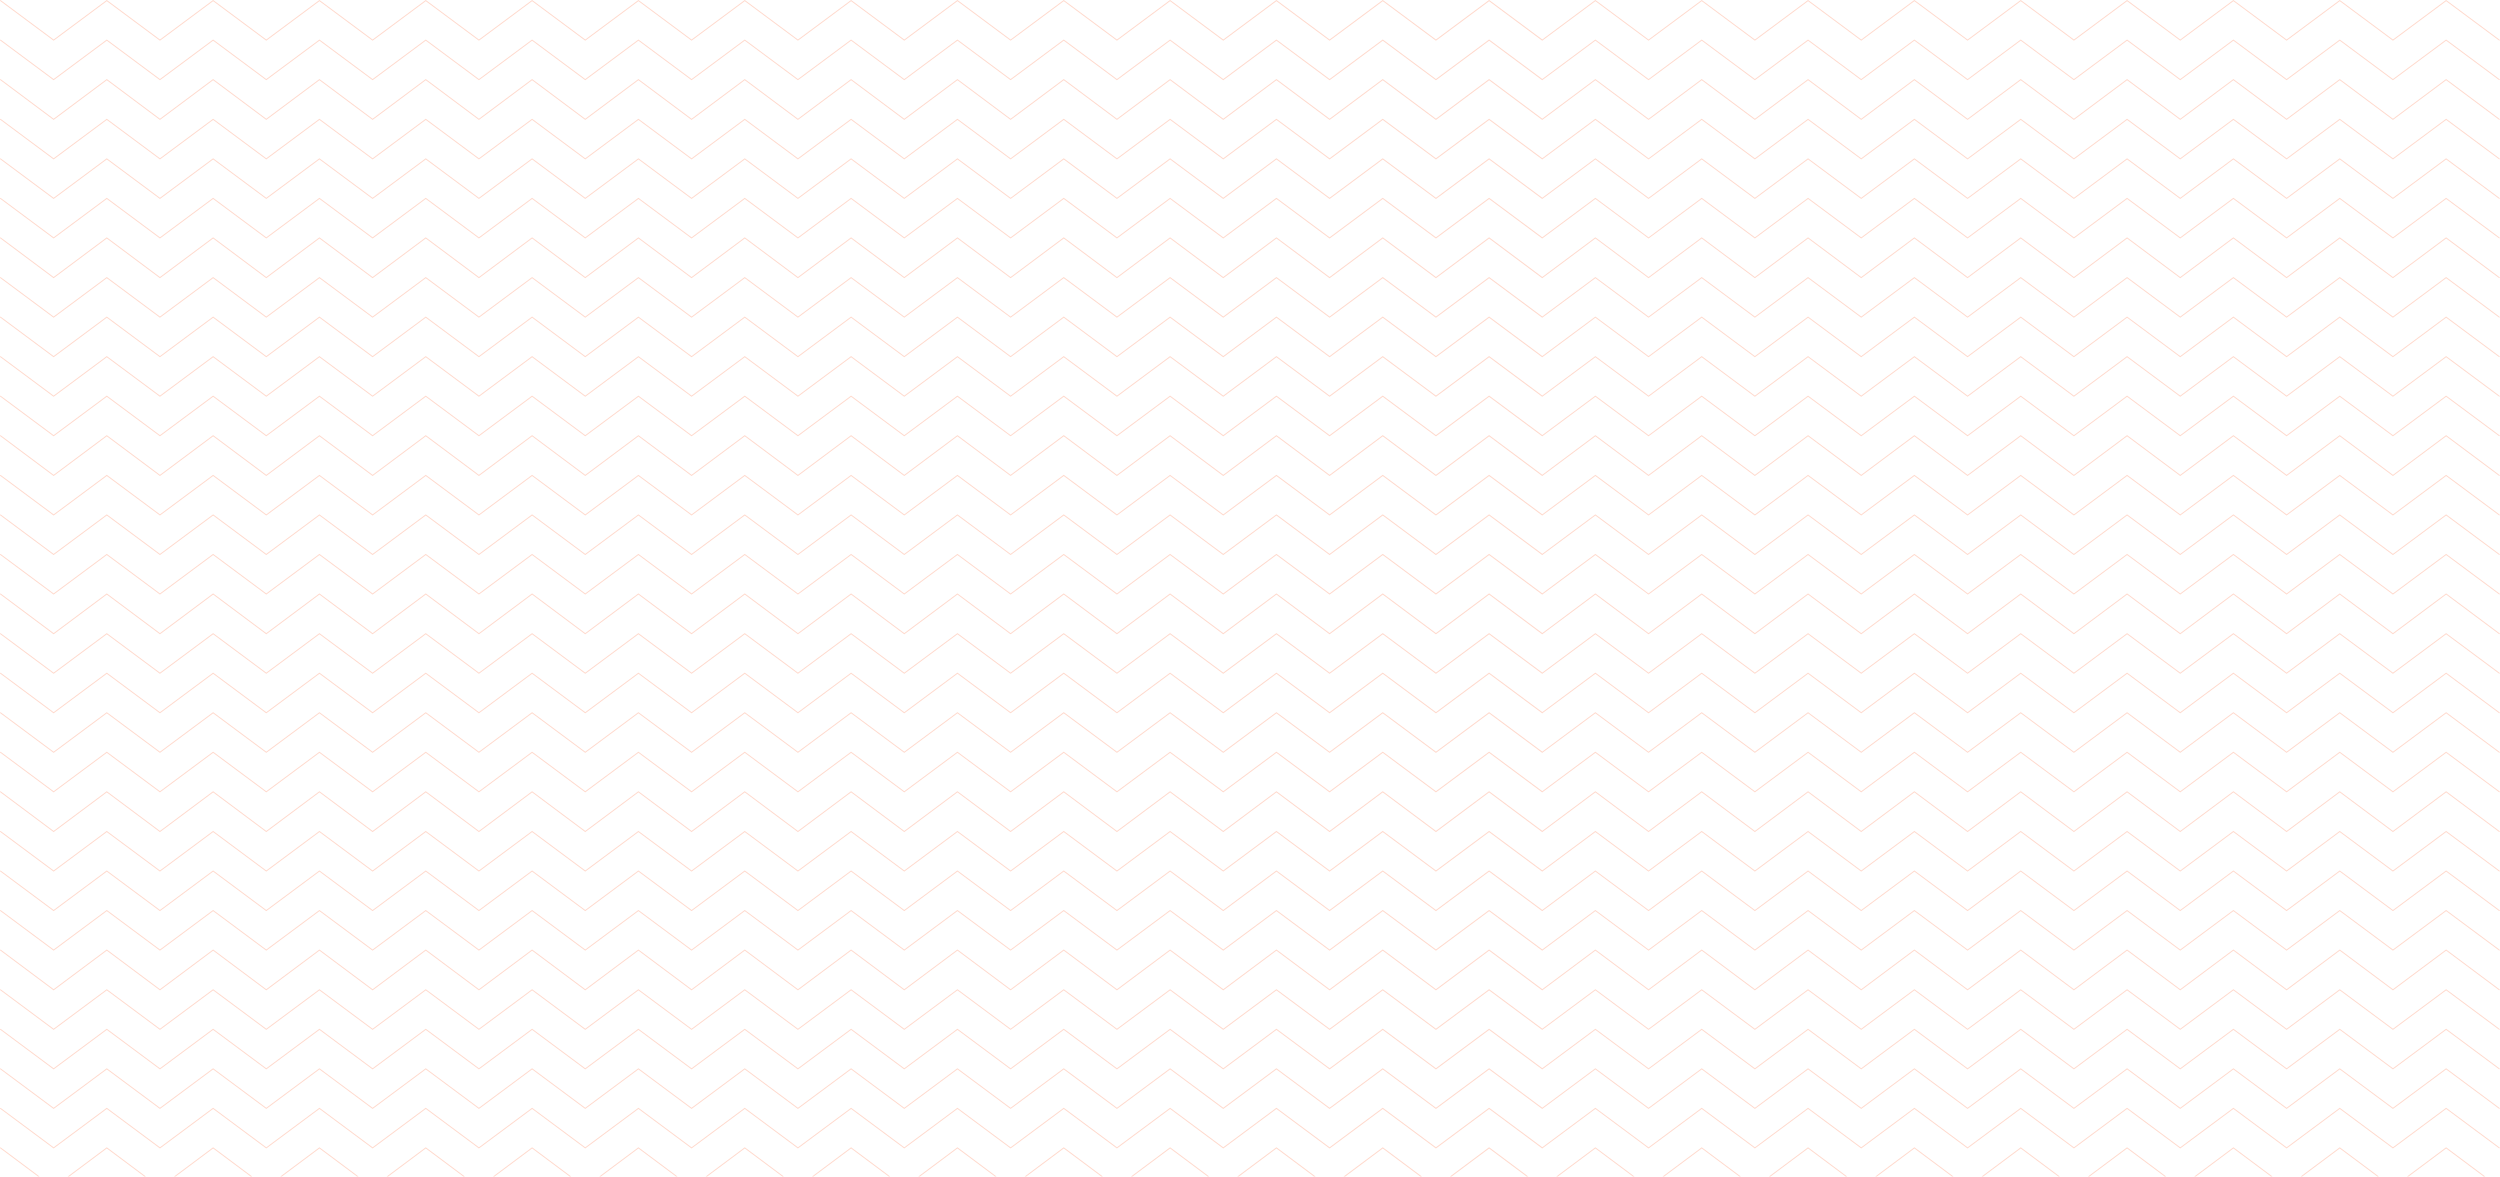 <?xml version="1.0" encoding="UTF-8"?> <svg xmlns="http://www.w3.org/2000/svg" viewBox="0 0 1600 753" fill="none"><path d="M0.299 0.372L34.313 25.669L68.339 0.372L102.366 25.669L136.392 0.372L170.406 25.669L204.433 0.372L238.459 25.669L272.485 0.372L306.511 25.669L340.538 0.372L374.552 25.669L408.578 0.372L442.605 25.669L476.644 0.372L510.671 25.669L544.697 0.372L578.724 25.669L612.748 0.372L646.774 25.669M646.774 25.669L680.813 0.372L714.84 25.669L748.866 0.372L782.893 25.669L816.92 0.372L850.959 25.669L884.985 0.372L919.022 25.669L953.061 0.372L987.1 25.669M646.774 25.669L612.755 0.372M646.774 25.669L680.796 0.372L714.822 25.669L748.849 0.372L782.863 25.669L816.89 0.372L850.916 25.669L884.943 0.372L918.969 25.669L952.996 0.372L987.01 25.669L1021.036 0.372L1055.063 25.669L1089.099 0.372L1123.126 25.669L1157.153 0.372L1191.179 25.669L1225.206 0.372L1259.232 25.669L1293.271 0.372L1327.298 25.669L1361.324 0.372L1395.348 25.669L1429.375 0.372L1463.414 25.669L1497.441 0.372L1531.48 25.669L1565.519 0.372L1599.555 25.669M0.299 202.97L34.313 228.267L68.339 202.97L102.366 228.267L136.392 202.97L170.406 228.267L204.433 202.97L238.459 228.267L272.485 202.97L306.511 228.267L340.538 202.97L374.552 228.267L408.578 202.97L442.605 228.267L476.644 202.97L510.671 228.267L544.697 202.97L578.724 228.267L612.748 202.97L646.774 228.267M646.774 228.267L680.813 202.97L714.84 228.267L748.866 202.97L782.893 228.267L816.92 202.97L850.959 228.267L884.985 202.97L919.022 228.267L953.061 202.97L987.1 228.267M646.774 228.267L612.755 202.97M646.774 228.267L680.796 202.97L714.822 228.267L748.849 202.97L782.863 228.267L816.89 202.97L850.916 228.267L884.943 202.97L918.969 228.267L952.996 202.97L987.01 228.267L1021.036 202.97L1055.063 228.267L1089.099 202.97L1123.126 228.267L1157.153 202.97L1191.179 228.267L1225.206 202.97L1259.232 228.267L1293.271 202.97L1327.298 228.267L1361.324 202.97L1395.348 228.267L1429.375 202.97L1463.414 228.267L1497.441 202.97L1531.48 228.267L1565.519 202.97L1599.555 228.267M0.299 633.463L34.313 658.759L68.339 633.463L102.366 658.759L136.392 633.463L170.406 658.759L204.433 633.463L238.459 658.759L272.485 633.463L306.511 658.759L340.538 633.463L374.552 658.759L408.578 633.463L442.605 658.759L476.644 633.463L510.671 658.759L544.697 633.463L578.724 658.759L612.748 633.463L646.774 658.759M646.774 658.759L680.813 633.463L714.84 658.759L748.866 633.463L782.893 658.759L816.92 633.463L850.959 658.759L884.985 633.463L919.022 658.759L953.061 633.463L987.1 658.759M646.774 658.759L612.755 633.463M646.774 658.759L680.796 633.463L714.822 658.759L748.849 633.463L782.863 658.759L816.89 633.463L850.916 658.759L884.943 633.463L918.969 658.759L952.996 633.463L987.01 658.759L1021.036 633.463L1055.063 658.759L1089.099 633.463L1123.126 658.759L1157.153 633.463L1191.179 658.759L1225.206 633.463L1259.232 658.759L1293.271 633.463L1327.298 658.759L1361.324 633.463L1395.348 658.759L1429.375 633.463L1463.414 658.759L1497.441 633.463L1531.48 658.759L1565.519 633.463L1599.555 658.759M0.299 405.57L34.313 430.866L68.339 405.57L102.366 430.866L136.392 405.57L170.406 430.866L204.433 405.57L238.459 430.866L272.485 405.57L306.511 430.866L340.538 405.57L374.552 430.866L408.578 405.57L442.605 430.866L476.644 405.57L510.671 430.866L544.697 405.57L578.724 430.866L612.748 405.57L646.774 430.866M646.774 430.866L680.813 405.57L714.84 430.866L748.866 405.57L782.893 430.866L816.92 405.57L850.959 430.866L884.985 405.57L919.022 430.866L953.061 405.57L987.1 430.866M646.774 430.866L612.755 405.57M646.774 430.866L680.796 405.57L714.822 430.866L748.849 405.57L782.863 430.866L816.89 405.57L850.916 430.866L884.943 405.57L918.969 430.866L952.996 405.57L987.01 430.866L1021.036 405.57L1055.063 430.866L1089.099 405.57L1123.126 430.866L1157.153 405.57L1191.179 430.866L1225.206 405.57L1259.232 430.866L1293.271 405.57L1327.298 430.866L1361.324 405.57L1395.348 430.866L1429.375 405.57L1463.414 430.866L1497.441 405.57L1531.48 430.866L1565.519 405.57L1599.555 430.866M0.299 835.946L34.313 861.356L68.339 835.946L102.366 861.356L136.392 835.946L170.406 861.356L204.433 835.946L238.459 861.356L272.485 835.946L306.511 861.356L340.538 835.946L374.552 861.356L408.578 835.946L442.605 861.356L476.644 835.946L510.671 861.356L544.697 835.946L578.724 861.356L612.748 835.946L646.774 861.356M646.774 861.356L680.813 835.946L714.84 861.356L748.866 835.946L782.893 861.356L816.92 835.946L850.959 861.356L884.985 835.946L919.022 861.356L953.061 835.946L987.1 861.356M646.774 861.356L612.755 835.946M646.774 861.356L680.796 835.946L714.822 861.356L748.849 835.946L782.863 861.356L816.89 835.946L850.916 861.356L884.943 835.946L918.969 861.356L952.996 835.946L987.01 861.356L1021.036 835.946L1055.063 861.356L1089.099 835.946L1123.126 861.356L1157.153 835.946L1191.179 861.356L1225.206 835.946L1259.232 861.356L1293.271 835.946L1327.298 861.356L1361.324 835.946L1395.348 861.356L1429.375 835.946L1463.414 861.356L1497.441 835.946L1531.48 861.356L1565.519 835.946L1599.555 861.356M0.299 101.672L34.313 126.968L68.339 101.672L102.366 126.968L136.392 101.672L170.406 126.968L204.433 101.672L238.459 126.968L272.485 101.672L306.511 126.968L340.538 101.672L374.552 126.968L408.578 101.672L442.605 126.968L476.644 101.672L510.671 126.968L544.697 101.672L578.724 126.968L612.748 101.672L646.774 126.968M646.774 126.968L680.813 101.672L714.84 126.968L748.866 101.672L782.893 126.968L816.92 101.672L850.959 126.968L884.985 101.672L919.022 126.968L953.061 101.672L987.1 126.968M646.774 126.968L612.755 101.672M646.774 126.968L680.796 101.672L714.822 126.968L748.849 101.672L782.863 126.968L816.89 101.672L850.916 126.968L884.943 101.672L918.969 126.968L952.996 101.672L987.01 126.968L1021.036 101.672L1055.063 126.968L1089.099 101.672L1123.126 126.968L1157.153 101.672L1191.179 126.968L1225.206 101.672L1259.232 126.968L1293.271 101.672L1327.298 126.968L1361.324 101.672L1395.348 126.968L1429.375 101.672L1463.414 126.968L1497.441 101.672L1531.48 126.968L1565.519 101.672L1599.555 126.968M0.299 304.27L34.313 329.566L68.339 304.27L102.366 329.566L136.392 304.27L170.406 329.566L204.433 304.27L238.459 329.566L272.485 304.27L306.511 329.566L340.538 304.27L374.552 329.566L408.578 304.27L442.605 329.566L476.644 304.27L510.671 329.566L544.697 304.27L578.724 329.566L612.748 304.27L646.774 329.566M646.774 329.566L680.813 304.27L714.84 329.566L748.866 304.27L782.893 329.566L816.92 304.27L850.959 329.566L884.985 304.27L919.022 329.566L953.061 304.27L987.1 329.566M646.774 329.566L612.755 304.27M646.774 329.566L680.796 304.27L714.822 329.566L748.849 304.27L782.863 329.566L816.89 304.27L850.916 329.566L884.943 304.27L918.969 329.566L952.996 304.27L987.01 329.566L1021.036 304.27L1055.063 329.566L1089.099 304.27L1123.126 329.566L1157.153 304.27L1191.179 329.566L1225.206 304.27L1259.232 329.566L1293.271 304.27L1327.298 329.566L1361.324 304.27L1395.348 329.566L1429.375 304.27L1463.414 329.566L1497.441 304.27L1531.48 329.566L1565.519 304.27L1599.555 329.566M0.299 734.648L34.313 760.059L68.339 734.648L102.366 760.059L136.392 734.648L170.406 760.059L204.433 734.648L238.459 760.059L272.485 734.648L306.511 760.059L340.538 734.648L374.552 760.059L408.578 734.648L442.605 760.059L476.644 734.648L510.671 760.059L544.697 734.648L578.724 760.059L612.748 734.648L646.774 760.059M646.774 760.059L680.813 734.648L714.84 760.059L748.866 734.648L782.893 760.059L816.92 734.648L850.959 760.059L884.985 734.648L919.022 760.059L953.061 734.648L987.1 760.059M646.774 760.059L612.755 734.648M646.774 760.059L680.796 734.648L714.822 760.059L748.849 734.648L782.863 760.059L816.89 734.648L850.916 760.059L884.943 734.648L918.969 760.059L952.996 734.648L987.01 760.059L1021.036 734.648L1055.063 760.059L1089.099 734.648L1123.126 760.059L1157.153 734.648L1191.179 760.059L1225.206 734.648L1259.232 760.059L1293.271 734.648L1327.298 760.059L1361.324 734.648L1395.348 760.059L1429.375 734.648L1463.414 760.059L1497.441 734.648L1531.48 760.059L1565.519 734.648L1599.555 760.059M0.299 506.755L34.313 532.166L68.339 506.755L102.366 532.166L136.392 506.755L170.406 532.166L204.433 506.755L238.459 532.166L272.485 506.755L306.511 532.166L340.538 506.755L374.552 532.166L408.578 506.755L442.605 532.166L476.644 506.755L510.671 532.166L544.697 506.755L578.724 532.166L612.748 506.755L646.774 532.166M646.774 532.166L680.813 506.755L714.84 532.166L748.866 506.755L782.893 532.166L816.92 506.755L850.959 532.166L884.985 506.755L919.022 532.166L953.061 506.755L987.1 532.166M646.774 532.166L612.755 506.755M646.774 532.166L680.796 506.755L714.822 532.166L748.849 506.755L782.863 532.166L816.89 506.755L850.916 532.166L884.943 506.755L918.969 532.166L952.996 506.755L987.01 532.166L1021.036 506.755L1055.063 532.166L1089.099 506.755L1123.126 532.166L1157.153 506.755L1191.179 532.166L1225.206 506.755L1259.232 532.166L1293.271 506.755L1327.298 532.166L1361.324 506.755L1395.348 532.166L1429.375 506.755L1463.414 532.166L1497.441 506.755L1531.48 532.166L1565.519 506.755L1599.555 532.166M0.299 937.246L34.313 962.541L68.339 937.246L102.366 962.541L136.392 937.246L170.406 962.541L204.433 937.246L238.459 962.541L272.485 937.246L306.511 962.541L340.538 937.246L374.552 962.541L408.578 937.246L442.605 962.541L476.644 937.246L510.671 962.541L544.697 937.246L578.724 962.541L612.748 937.246L646.774 962.541M646.774 962.541L680.813 937.246L714.84 962.541L748.866 937.246L782.893 962.541L816.92 937.246L850.959 962.541L884.985 937.246L919.022 962.541L953.061 937.246L987.1 962.541M646.774 962.541L612.755 937.246M646.774 962.541L680.796 937.246L714.822 962.541L748.849 937.246L782.863 962.541L816.89 937.246L850.916 962.541L884.943 937.246L918.969 962.541L952.996 937.246L987.01 962.541L1021.036 937.246L1055.063 962.541L1089.099 937.246L1123.126 962.541L1157.153 937.246L1191.179 962.541L1225.206 937.246L1259.232 962.541L1293.271 937.246L1327.298 962.541L1361.324 937.246L1395.348 962.541L1429.375 937.246L1463.414 962.541L1497.441 937.246L1531.48 962.541L1565.519 937.246L1599.555 962.541M0.299 1038.543L34.313 1063.841L68.339 1038.543L102.366 1063.841L136.392 1038.543L170.406 1063.841L204.433 1038.543L238.459 1063.841L272.485 1038.543L306.511 1063.841L340.538 1038.543L374.552 1063.841L408.578 1038.543L442.605 1063.841L476.644 1038.543L510.671 1063.841L544.697 1038.543L578.724 1063.841L612.748 1038.543L646.774 1063.841M646.774 1063.841L680.813 1038.543L714.84 1063.841L748.866 1038.543L782.893 1063.841L816.92 1038.543L850.959 1063.841L884.985 1038.543L919.022 1063.841L953.061 1038.543L987.1 1063.841M646.774 1063.841L612.755 1038.543M646.774 1063.841L680.796 1038.543L714.822 1063.841L748.849 1038.543L782.863 1063.841L816.89 1038.543L850.916 1063.841L884.943 1038.543L918.969 1063.841L952.996 1038.543L987.01 1063.841L1021.036 1038.543L1055.063 1063.841L1089.099 1038.543L1123.126 1063.841L1157.153 1038.543L1191.179 1063.841L1225.206 1038.543L1259.232 1063.841L1293.271 1038.543L1327.298 1063.841L1361.324 1038.543L1395.348 1063.841L1429.375 1038.543L1463.414 1063.841L1497.441 1038.543L1531.48 1063.841L1565.519 1038.543L1599.555 1063.841M0.299 50.965L34.313 76.375L68.339 50.965L102.366 76.375L136.392 50.965L170.406 76.375L204.433 50.965L238.459 76.375L272.485 50.965L306.511 76.375L340.538 50.965L374.552 76.375L408.578 50.965L442.605 76.375L476.644 50.965L510.671 76.375L544.697 50.965L578.724 76.375L612.748 50.965L646.774 76.375M646.774 76.375L680.813 50.965L714.84 76.375L748.866 50.965L782.893 76.375L816.92 50.965L850.959 76.375L884.985 50.965L919.022 76.375L953.061 50.965L987.1 76.375M646.774 76.375L612.755 50.965M646.774 76.375L680.796 50.965L714.822 76.375L748.849 50.965L782.863 76.375L816.89 50.965L850.916 76.375L884.943 50.965L918.969 76.375L952.996 50.965L987.01 76.375L1021.036 50.965L1055.063 76.375L1089.099 50.965L1123.126 76.375L1157.153 50.965L1191.179 76.375L1225.206 50.965L1259.232 76.375L1293.271 50.965L1327.298 76.375L1361.324 50.965L1395.348 76.375L1429.375 50.965L1463.414 76.375L1497.441 50.965L1531.48 76.375L1565.519 50.965L1599.555 76.375M0.299 253.564L34.313 278.859L68.339 253.564L102.366 278.859L136.392 253.564L170.406 278.859L204.433 253.564L238.459 278.859L272.485 253.564L306.511 278.859L340.538 253.564L374.552 278.859L408.578 253.564L442.605 278.859L476.644 253.564L510.671 278.859L544.697 253.564L578.724 278.859L612.748 253.564L646.774 278.859M646.774 278.859L680.813 253.564L714.84 278.859L748.866 253.564L782.893 278.859L816.92 253.564L850.959 278.859L884.985 253.564L919.022 278.859L953.061 253.564L987.1 278.859M646.774 278.859L612.755 253.564M646.774 278.859L680.796 253.564L714.822 278.859L748.849 253.564L782.863 278.859L816.89 253.564L850.916 278.859L884.943 253.564L918.969 278.859L952.996 253.564L987.01 278.859L1021.036 253.564L1055.063 278.859L1089.099 253.564L1123.126 278.859L1157.153 253.564L1191.179 278.859L1225.206 253.564L1259.232 278.859L1293.271 253.564L1327.298 278.859L1361.324 253.564L1395.348 278.859L1429.375 253.564L1463.414 278.859L1497.441 253.564L1531.48 278.859L1565.519 253.564L1599.555 278.859M0.299 684.057L34.313 709.352L68.339 684.057L102.366 709.352L136.392 684.057L170.406 709.352L204.433 684.057L238.459 709.352L272.485 684.057L306.511 709.352L340.538 684.057L374.552 709.352L408.578 684.057L442.605 709.352L476.644 684.057L510.671 709.352L544.697 684.057L578.724 709.352L612.748 684.057L646.774 709.352M646.774 709.352L680.813 684.057L714.84 709.352L748.866 684.057L782.893 709.352L816.92 684.057L850.959 709.352L884.985 684.057L919.022 709.352L953.061 684.057L987.1 709.352M646.774 709.352L612.755 684.057M646.774 709.352L680.796 684.057L714.822 709.352L748.849 684.057L782.863 709.352L816.89 684.057L850.916 709.352L884.943 684.057L918.969 709.352L952.996 684.057L987.01 709.352L1021.036 684.057L1055.063 709.352L1089.099 684.057L1123.126 709.352L1157.153 684.057L1191.179 709.352L1225.206 684.057L1259.232 709.352L1293.271 684.057L1327.298 709.352L1361.324 684.057L1395.348 709.352L1429.375 684.057L1463.414 709.352L1497.441 684.057L1531.48 709.352L1565.519 684.057L1599.555 709.352M0.299 456.161L34.313 481.457L68.339 456.161L102.366 481.457L136.392 456.161L170.406 481.457L204.433 456.161L238.459 481.457L272.485 456.161L306.511 481.457L340.538 456.161L374.552 481.457L408.578 456.161L442.605 481.457L476.644 456.161L510.671 481.457L544.697 456.161L578.724 481.457L612.748 456.161L646.774 481.457M646.774 481.457L680.813 456.161L714.84 481.457L748.866 456.161L782.893 481.457L816.92 456.161L850.959 481.457L884.985 456.161L919.022 481.457L953.061 456.161L987.1 481.457M646.774 481.457L612.755 456.161M646.774 481.457L680.796 456.161L714.822 481.457L748.849 456.161L782.863 481.457L816.89 456.161L850.916 481.457L884.943 456.161L918.969 481.457L952.996 456.161L987.01 481.457L1021.036 456.161L1055.063 481.457L1089.099 456.161L1123.126 481.457L1157.153 456.161L1191.179 481.457L1225.206 456.161L1259.232 481.457L1293.271 456.161L1327.298 481.457L1361.324 456.161L1395.348 481.457L1429.375 456.161L1463.414 481.457L1497.441 456.161L1531.48 481.457L1565.519 456.161L1599.555 481.457M0.299 886.652L34.313 911.95L68.339 886.652L102.366 911.95L136.392 886.652L170.406 911.95L204.433 886.652L238.459 911.95L272.485 886.652L306.511 911.95L340.538 886.652L374.552 911.95L408.578 886.652L442.605 911.95L476.644 886.652L510.671 911.95L544.697 886.652L578.724 911.95L612.748 886.652L646.774 911.95M646.774 911.95L680.813 886.652L714.84 911.95L748.866 886.652L782.893 911.95L816.92 886.652L850.959 911.95L884.985 886.652L919.022 911.95L953.061 886.652L987.1 911.95M646.774 911.95L612.755 886.652M646.774 911.95L680.796 886.652L714.822 911.95L748.849 886.652L782.863 911.95L816.89 886.652L850.916 911.95L884.943 886.652L918.969 911.95L952.996 886.652L987.01 911.95L1021.036 886.652L1055.063 911.95L1089.099 886.652L1123.126 911.95L1157.153 886.652L1191.179 911.95L1225.206 886.652L1259.232 911.95L1293.271 886.652L1327.298 911.95L1361.324 886.652L1395.348 911.95L1429.375 886.652L1463.414 911.95L1497.441 886.652L1531.48 911.95L1565.519 886.652L1599.555 911.95M0.299 152.264L34.313 177.674L68.339 152.264L102.366 177.674L136.392 152.264L170.406 177.674L204.433 152.264L238.459 177.674L272.485 152.264L306.511 177.674L340.538 152.264L374.552 177.674L408.578 152.264L442.605 177.674L476.644 152.264L510.671 177.674L544.697 152.264L578.724 177.674L612.748 152.264L646.774 177.674M646.774 177.674L680.813 152.264L714.84 177.674L748.866 152.264L782.893 177.674L816.92 152.264L850.959 177.674L884.985 152.264L919.022 177.674L953.061 152.264L987.1 177.674M646.774 177.674L612.755 152.264M646.774 177.674L680.796 152.264L714.822 177.674L748.849 152.264L782.863 177.674L816.89 152.264L850.916 177.674L884.943 152.264L918.969 177.674L952.996 152.264L987.01 177.674L1021.036 152.264L1055.063 177.674L1089.099 152.264L1123.126 177.674L1157.153 152.264L1191.179 177.674L1225.206 152.264L1259.232 177.674L1293.271 152.264L1327.298 177.674L1361.324 152.264L1395.348 177.674L1429.375 152.264L1463.414 177.674L1497.441 152.264L1531.48 177.674L1565.519 152.264L1599.555 177.674M0.299 354.864L34.313 380.159L68.339 354.864L102.366 380.159L136.392 354.864L170.406 380.159L204.433 354.864L238.459 380.159L272.485 354.864L306.511 380.159L340.538 354.864L374.552 380.159L408.578 354.864L442.605 380.159L476.644 354.864L510.671 380.159L544.697 354.864L578.724 380.159L612.748 354.864L646.774 380.159M646.774 380.159L680.813 354.864L714.84 380.159L748.866 354.864L782.893 380.159L816.92 354.864L850.959 380.159L884.985 354.864L919.022 380.159L953.061 354.864L987.1 380.159M646.774 380.159L612.755 354.864M646.774 380.159L680.796 354.864L714.822 380.159L748.849 354.864L782.863 380.159L816.89 354.864L850.916 380.159L884.943 354.864L918.969 380.159L952.996 354.864L987.01 380.159L1021.036 354.864L1055.063 380.159L1089.099 354.864L1123.126 380.159L1157.153 354.864L1191.179 380.159L1225.206 354.864L1259.232 380.159L1293.271 354.864L1327.298 380.159L1361.324 354.864L1395.348 380.159L1429.375 354.864L1463.414 380.159L1497.441 354.864L1531.48 380.159L1565.519 354.864L1599.555 380.159M0.299 785.354L34.313 810.65L68.339 785.354L102.366 810.65L136.392 785.354L170.406 810.65L204.433 785.354L238.459 810.65L272.485 785.354L306.511 810.65L340.538 785.354L374.552 810.65L408.578 785.354L442.605 810.65L476.644 785.354L510.671 810.65L544.697 785.354L578.724 810.65L612.748 785.354L646.774 810.65M646.774 810.65L680.813 785.354L714.84 810.65L748.866 785.354L782.893 810.65L816.92 785.354L850.959 810.65L884.985 785.354L919.022 810.65L953.061 785.354L987.1 810.65M646.774 810.65L612.755 785.354M646.774 810.65L680.796 785.354L714.822 810.65L748.849 785.354L782.863 810.65L816.89 785.354L850.916 810.65L884.943 785.354L918.969 810.65L952.996 785.354L987.01 810.65L1021.036 785.354L1055.063 810.65L1089.099 785.354L1123.126 810.65L1157.153 785.354L1191.179 810.65L1225.206 785.354L1259.232 810.65L1293.271 785.354L1327.298 810.65L1361.324 785.354L1395.348 810.65L1429.375 785.354L1463.414 810.65L1497.441 785.354L1531.48 810.65L1565.519 785.354L1599.555 810.65M0.299 557.461L34.313 582.757L68.339 557.461L102.366 582.757L136.392 557.461L170.406 582.757L204.433 557.461L238.459 582.757L272.485 557.461L306.511 582.757L340.538 557.461L374.552 582.757L408.578 557.461L442.605 582.757L476.644 557.461L510.671 582.757L544.697 557.461L578.724 582.757L612.748 557.461L646.774 582.757M646.774 582.757L680.813 557.461L714.84 582.757L748.866 557.461L782.893 582.757L816.92 557.461L850.959 582.757L884.985 557.461L919.022 582.757L953.061 557.461L987.1 582.757M646.774 582.757L612.755 557.461M646.774 582.757L680.796 557.461L714.822 582.757L748.849 557.461L782.863 582.757L816.89 557.461L850.916 582.757L884.943 557.461L918.969 582.757L952.996 557.461L987.01 582.757L1021.036 557.461L1055.063 582.757L1089.099 557.461L1123.126 582.757L1157.153 557.461L1191.179 582.757L1225.206 557.461L1259.232 582.757L1293.271 557.461L1327.298 582.757L1361.324 557.461L1395.348 582.757L1429.375 557.461L1463.414 582.757L1497.441 557.461L1531.48 582.757L1565.519 557.461L1599.555 582.757M0.299 987.952L34.313 1013.248L68.339 987.952L102.366 1013.248L136.392 987.952L170.406 1013.248L204.433 987.952L238.459 1013.248L272.485 987.952L306.511 1013.248L340.538 987.952L374.552 1013.248L408.578 987.952L442.605 1013.248L476.644 987.952L510.671 1013.248L544.697 987.952L578.724 1013.248L612.748 987.952L646.774 1013.248M646.774 1013.248L680.813 987.952L714.84 1013.248L748.866 987.952L782.893 1013.248L816.92 987.952L850.959 1013.248L884.985 987.952L919.022 1013.248L953.061 987.952L987.1 1013.248M646.774 1013.248L612.755 987.952M646.774 1013.248L680.796 987.952L714.822 1013.248L748.849 987.952L782.863 1013.248L816.89 987.952L850.916 1013.248L884.943 987.952L918.969 1013.248L952.996 987.952L987.01 1013.248L1021.036 987.952L1055.063 1013.248L1089.099 987.952L1123.126 1013.248L1157.153 987.952L1191.179 1013.248L1225.206 987.952L1259.232 1013.248L1293.271 987.952L1327.298 1013.248L1361.324 987.952L1395.348 1013.248L1429.375 987.952L1463.414 1013.248L1497.441 987.952L1531.48 1013.248L1565.519 987.952L1599.555 1013.248M0.299 1089.249L34.313 1114.548L68.339 1089.249L102.366 1114.548L136.392 1089.249L170.406 1114.548L204.433 1089.249L238.459 1114.548L272.485 1089.249L306.511 1114.548L340.538 1089.249L374.552 1114.548L408.578 1089.249L442.605 1114.548L476.644 1089.249L510.671 1114.548L544.697 1089.249L578.724 1114.548L612.748 1089.249L646.774 1114.548M646.774 1114.548L680.813 1089.249L714.84 1114.548L748.866 1089.249L782.893 1114.548L816.92 1089.249L850.959 1114.548L884.985 1089.249L919.022 1114.548L953.061 1089.249L987.1 1114.548M646.774 1114.548L612.755 1089.249M646.774 1114.548L680.796 1089.249L714.822 1114.548L748.849 1089.249L782.863 1114.548L816.89 1089.249L850.916 1114.548L884.943 1089.249L918.969 1114.548L952.996 1089.249L987.01 1114.548L1021.036 1089.249L1055.063 1114.548L1089.099 1089.249L1123.126 1114.548L1157.153 1089.249L1191.179 1114.548L1225.206 1089.249L1259.232 1114.548L1293.271 1089.249L1327.298 1114.548L1361.324 1089.249L1395.348 1114.548L1429.375 1089.249L1463.414 1114.548L1497.441 1089.249L1531.48 1114.548L1565.519 1089.249L1599.555 1114.548M0.299 25.669L34.313 50.965L68.339 25.669L102.366 50.965L136.392 25.669L170.406 50.965L204.433 25.669L238.459 50.965L272.485 25.669L306.511 50.965L340.538 25.669L374.552 50.965L408.578 25.669L442.605 50.965L476.644 25.669L510.671 50.965L544.697 25.669L578.724 50.965L612.748 25.669L646.774 50.965M646.774 50.965L680.813 25.669L714.84 50.965L748.866 25.669L782.893 50.965L816.92 25.669L850.959 50.965L884.985 25.669L919.022 50.965L953.061 25.669L987.1 50.965M646.774 50.965L612.755 25.669M646.774 50.965L680.796 25.669L714.822 50.965L748.849 25.669L782.863 50.965L816.89 25.669L850.916 50.965L884.943 25.669L918.969 50.965L952.996 25.669L987.01 50.965L1021.036 25.669L1055.063 50.965L1089.099 25.669L1123.126 50.965L1157.153 25.669L1191.179 50.965L1225.206 25.669L1259.232 50.965L1293.271 25.669L1327.298 50.965L1361.324 25.669L1395.348 50.965L1429.375 25.669L1463.414 50.965L1497.441 25.669L1531.48 50.965L1565.519 25.669L1599.555 50.965M0.299 228.267L34.313 253.564L68.339 228.267L102.366 253.564L136.392 228.267L170.406 253.564L204.433 228.267L238.459 253.564L272.485 228.267L306.511 253.564L340.538 228.267L374.552 253.564L408.578 228.267L442.605 253.564L476.644 228.267L510.671 253.564L544.697 228.267L578.724 253.564L612.748 228.267L646.774 253.564M646.774 253.564L680.813 228.267L714.84 253.564L748.866 228.267L782.893 253.564L816.92 228.267L850.959 253.564L884.985 228.267L919.022 253.564L953.061 228.267L987.1 253.564M646.774 253.564L612.755 228.267M646.774 253.564L680.796 228.267L714.822 253.564L748.849 228.267L782.863 253.564L816.89 228.267L850.916 253.564L884.943 228.267L918.969 253.564L952.996 228.267L987.01 253.564L1021.036 228.267L1055.063 253.564L1089.099 228.267L1123.126 253.564L1157.153 228.267L1191.179 253.564L1225.206 228.267L1259.232 253.564L1293.271 228.267L1327.298 253.564L1361.324 228.267L1395.348 253.564L1429.375 228.267L1463.414 253.564L1497.441 228.267L1531.48 253.564L1565.519 228.267L1599.555 253.564M0.299 658.759L34.313 684.057L68.339 658.759L102.366 684.057L136.392 658.759L170.406 684.057L204.433 658.759L238.459 684.057L272.485 658.759L306.511 684.057L340.538 658.759L374.552 684.057L408.578 658.759L442.605 684.057L476.644 658.759L510.671 684.057L544.697 658.759L578.724 684.057L612.748 658.759L646.774 684.057M646.774 684.057L680.813 658.759L714.84 684.057L748.866 658.759L782.893 684.057L816.92 658.759L850.959 684.057L884.985 658.759L919.022 684.057L953.061 658.759L987.1 684.057M646.774 684.057L612.755 658.759M646.774 684.057L680.796 658.759L714.822 684.057L748.849 658.759L782.863 684.057L816.89 658.759L850.916 684.057L884.943 658.759L918.969 684.057L952.996 658.759L987.01 684.057L1021.036 658.759L1055.063 684.057L1089.099 658.759L1123.126 684.057L1157.153 658.759L1191.179 684.057L1225.206 658.759L1259.232 684.057L1293.271 658.759L1327.298 684.057L1361.324 658.759L1395.348 684.057L1429.375 658.759L1463.414 684.057L1497.441 658.759L1531.48 684.057L1565.519 658.759L1599.555 684.057M0.299 430.866L34.313 456.161L68.339 430.866L102.366 456.161L136.392 430.866L170.406 456.161L204.433 430.866L238.459 456.161L272.485 430.866L306.511 456.161L340.538 430.866L374.552 456.161L408.578 430.866L442.605 456.161L476.644 430.866L510.671 456.161L544.697 430.866L578.724 456.161L612.748 430.866L646.774 456.161M646.774 456.161L680.813 430.866L714.84 456.161L748.866 430.866L782.893 456.161L816.92 430.866L850.959 456.161L884.985 430.866L919.022 456.161L953.061 430.866L987.1 456.161M646.774 456.161L612.755 430.866M646.774 456.161L680.796 430.866L714.822 456.161L748.849 430.866L782.863 456.161L816.89 430.866L850.916 456.161L884.943 430.866L918.969 456.161L952.996 430.866L987.01 456.161L1021.036 430.866L1055.063 456.161L1089.099 430.866L1123.126 456.161L1157.153 430.866L1191.179 456.161L1225.206 430.866L1259.232 456.161L1293.271 430.866L1327.298 456.161L1361.324 430.866L1395.348 456.161L1429.375 430.866L1463.414 456.161L1497.441 430.866L1531.48 456.161L1565.519 430.866L1599.555 456.161M0.299 861.356L34.313 886.652L68.339 861.356L102.366 886.652L136.392 861.356L170.406 886.652L204.433 861.356L238.459 886.652L272.485 861.356L306.511 886.652L340.538 861.356L374.552 886.652L408.578 861.356L442.605 886.652L476.644 861.356L510.671 886.652L544.697 861.356L578.724 886.652L612.748 861.356L646.774 886.652M646.774 886.652L680.813 861.356L714.84 886.652L748.866 861.356L782.893 886.652L816.92 861.356L850.959 886.652L884.985 861.356L919.022 886.652L953.061 861.356L987.1 886.652M646.774 886.652L612.755 861.356M646.774 886.652L680.796 861.356L714.822 886.652L748.849 861.356L782.863 886.652L816.89 861.356L850.916 886.652L884.943 861.356L918.969 886.652L952.996 861.356L987.01 886.652L1021.036 861.356L1055.063 886.652L1089.099 861.356L1123.126 886.652L1157.153 861.356L1191.179 886.652L1225.206 861.356L1259.232 886.652L1293.271 861.356L1327.298 886.652L1361.324 861.356L1395.348 886.652L1429.375 861.356L1463.414 886.652L1497.441 861.356L1531.48 886.652L1565.519 861.356L1599.555 886.652M0.299 126.968L34.313 152.264L68.339 126.968L102.366 152.264L136.392 126.968L170.406 152.264L204.433 126.968L238.459 152.264L272.485 126.968L306.511 152.264L340.538 126.968L374.552 152.264L408.578 126.968L442.605 152.264L476.644 126.968L510.671 152.264L544.697 126.968L578.724 152.264L612.748 126.968L646.774 152.264M646.774 152.264L680.813 126.968L714.84 152.264L748.866 126.968L782.893 152.264L816.92 126.968L850.959 152.264L884.985 126.968L919.022 152.264L953.061 126.968L987.1 152.264M646.774 152.264L612.755 126.968M646.774 152.264L680.796 126.968L714.822 152.264L748.849 126.968L782.863 152.264L816.89 126.968L850.916 152.264L884.943 126.968L918.969 152.264L952.996 126.968L987.01 152.264L1021.036 126.968L1055.063 152.264L1089.099 126.968L1123.126 152.264L1157.153 126.968L1191.179 152.264L1225.206 126.968L1259.232 152.264L1293.271 126.968L1327.298 152.264L1361.324 126.968L1395.348 152.264L1429.375 126.968L1463.414 152.264L1497.441 126.968L1531.48 152.264L1565.519 126.968L1599.555 152.264M0.299 329.566L34.313 354.864L68.339 329.566L102.366 354.864L136.392 329.566L170.406 354.864L204.433 329.566L238.459 354.864L272.485 329.566L306.511 354.864L340.538 329.566L374.552 354.864L408.578 329.566L442.605 354.864L476.644 329.566L510.671 354.864L544.697 329.566L578.724 354.864L612.748 329.566L646.774 354.864M646.774 354.864L680.813 329.566L714.84 354.864L748.866 329.566L782.893 354.864L816.92 329.566L850.959 354.864L884.985 329.566L919.022 354.864L953.061 329.566L987.1 354.864M646.774 354.864L612.755 329.566M646.774 354.864L680.796 329.566L714.822 354.864L748.849 329.566L782.863 354.864L816.89 329.566L850.916 354.864L884.943 329.566L918.969 354.864L952.996 329.566L987.01 354.864L1021.036 329.566L1055.063 354.864L1089.099 329.566L1123.126 354.864L1157.153 329.566L1191.179 354.864L1225.206 329.566L1259.232 354.864L1293.271 329.566L1327.298 354.864L1361.324 329.566L1395.348 354.864L1429.375 329.566L1463.414 354.864L1497.441 329.566L1531.48 354.864L1565.519 329.566L1599.555 354.864M0.299 760.059L34.313 785.354L68.339 760.059L102.366 785.354L136.392 760.059L170.406 785.354L204.433 760.059L238.459 785.354L272.485 760.059L306.511 785.354L340.538 760.059L374.552 785.354L408.578 760.059L442.605 785.354L476.644 760.059L510.671 785.354L544.697 760.059L578.724 785.354L612.748 760.059L646.774 785.354M646.774 785.354L680.813 760.059L714.84 785.354L748.866 760.059L782.893 785.354L816.92 760.059L850.959 785.354L884.985 760.059L919.022 785.354L953.061 760.059L987.1 785.354M646.774 785.354L612.755 760.059M646.774 785.354L680.796 760.059L714.822 785.354L748.849 760.059L782.863 785.354L816.89 760.059L850.916 785.354L884.943 760.059L918.969 785.354L952.996 760.059L987.01 785.354L1021.036 760.059L1055.063 785.354L1089.099 760.059L1123.126 785.354L1157.153 760.059L1191.179 785.354L1225.206 760.059L1259.232 785.354L1293.271 760.059L1327.298 785.354L1361.324 760.059L1395.348 785.354L1429.375 760.059L1463.414 785.354L1497.441 760.059L1531.48 785.354L1565.519 760.059L1599.555 785.354M0.299 532.163L34.313 557.459L68.339 532.163L102.366 557.459L136.392 532.163L170.406 557.459L204.433 532.163L238.459 557.459L272.485 532.163L306.511 557.459L340.538 532.163L374.552 557.459L408.578 532.163L442.605 557.459L476.644 532.163L510.671 557.459L544.697 532.163L578.724 557.459L612.748 532.163L646.774 557.459M646.774 557.459L680.813 532.163L714.84 557.459L748.866 532.163L782.893 557.459L816.92 532.163L850.959 557.459L884.985 532.163L919.022 557.459L953.061 532.163L987.1 557.459M646.774 557.459L612.755 532.163M646.774 557.459L680.796 532.163L714.822 557.459L748.849 532.163L782.863 557.459L816.89 532.163L850.916 557.459L884.943 532.163L918.969 557.459L952.996 532.163L987.01 557.459L1021.036 532.163L1055.063 557.459L1089.099 532.163L1123.126 557.459L1157.153 532.163L1191.179 557.459L1225.206 532.163L1259.232 557.459L1293.271 532.163L1327.298 557.459L1361.324 532.163L1395.348 557.459L1429.375 532.163L1463.414 557.459L1497.441 532.163L1531.48 557.459L1565.519 532.163L1599.555 557.459M0.299 962.541L34.313 987.952L68.339 962.541L102.366 987.952L136.392 962.541L170.406 987.952L204.433 962.541L238.459 987.952L272.485 962.541L306.511 987.952L340.538 962.541L374.552 987.952L408.578 962.541L442.605 987.952L476.644 962.541L510.671 987.952L544.697 962.541L578.724 987.952L612.748 962.541L646.774 987.952M646.774 987.952L680.813 962.541L714.84 987.952L748.866 962.541L782.893 987.952L816.92 962.541L850.959 987.952L884.985 962.541L919.022 987.952L953.061 962.541L987.1 987.952M646.774 987.952L612.755 962.541M646.774 987.952L680.796 962.541L714.822 987.952L748.849 962.541L782.863 987.952L816.89 962.541L850.916 987.952L884.943 962.541L918.969 987.952L952.996 962.541L987.01 987.952L1021.036 962.541L1055.063 987.952L1089.099 962.541L1123.126 987.952L1157.153 962.541L1191.179 987.952L1225.206 962.541L1259.232 987.952L1293.271 962.541L1327.298 987.952L1361.324 962.541L1395.348 987.952L1429.375 962.541L1463.414 987.952L1497.441 962.541L1531.48 987.952L1565.519 962.541L1599.555 987.952M0.299 1063.841L34.313 1089.249L68.339 1063.841L102.366 1089.249L136.392 1063.841L170.406 1089.249L204.433 1063.841L238.459 1089.249L272.485 1063.841L306.511 1089.249L340.538 1063.841L374.552 1089.249L408.578 1063.841L442.605 1089.249L476.644 1063.841L510.671 1089.249L544.697 1063.841L578.724 1089.249L612.748 1063.841L646.774 1089.249M646.774 1089.249L680.813 1063.841L714.84 1089.249L748.866 1063.841L782.893 1089.249L816.92 1063.841L850.959 1089.249L884.985 1063.841L919.022 1089.249L953.061 1063.841L987.1 1089.249M646.774 1089.249L612.755 1063.841M646.774 1089.249L680.796 1063.841L714.822 1089.249L748.849 1063.841L782.863 1089.249L816.89 1063.841L850.916 1089.249L884.943 1063.841L918.969 1089.249L952.996 1063.841L987.01 1089.249L1021.036 1063.841L1055.063 1089.249L1089.099 1063.841L1123.126 1089.249L1157.153 1063.841L1191.179 1089.249L1225.206 1063.841L1259.232 1089.249L1293.271 1063.841L1327.298 1089.249L1361.324 1063.841L1395.348 1089.249L1429.375 1063.841L1463.414 1089.249L1497.441 1063.841L1531.48 1089.249L1565.519 1063.841L1599.555 1089.249M0.299 76.375L34.313 101.672L68.339 76.375L102.366 101.672L136.392 76.375L170.406 101.672L204.433 76.375L238.459 101.672L272.485 76.375L306.511 101.672L340.538 76.375L374.552 101.672L408.578 76.375L442.605 101.672L476.644 76.375L510.671 101.672L544.697 76.375L578.724 101.672L612.748 76.375L646.774 101.672M646.774 101.672L680.813 76.375L714.84 101.672L748.866 76.375L782.893 101.672L816.92 76.375L850.959 101.672L884.985 76.375L919.022 101.672L953.061 76.375L987.1 101.672M646.774 101.672L612.755 76.375M646.774 101.672L680.796 76.375L714.822 101.672L748.849 76.375L782.863 101.672L816.89 76.375L850.916 101.672L884.943 76.375L918.969 101.672L952.996 76.375L987.01 101.672L1021.036 76.375L1055.063 101.672L1089.099 76.375L1123.126 101.672L1157.153 76.375L1191.179 101.672L1225.206 76.375L1259.232 101.672L1293.271 76.375L1327.298 101.672L1361.324 76.375L1395.348 101.672L1429.375 76.375L1463.414 101.672L1497.441 76.375L1531.48 101.672L1565.519 76.375L1599.555 101.672M0.299 278.859L34.313 304.27L68.339 278.859L102.366 304.27L136.392 278.859L170.406 304.27L204.433 278.859L238.459 304.27L272.485 278.859L306.511 304.27L340.538 278.859L374.552 304.27L408.578 278.859L442.605 304.27L476.644 278.859L510.671 304.27L544.697 278.859L578.724 304.27L612.748 278.859L646.774 304.27M646.774 304.27L680.813 278.859L714.84 304.27L748.866 278.859L782.893 304.27L816.92 278.859L850.959 304.27L884.985 278.859L919.022 304.27L953.061 278.859L987.1 304.27M646.774 304.27L612.755 278.859M646.774 304.27L680.796 278.859L714.822 304.27L748.849 278.859L782.863 304.27L816.89 278.859L850.916 304.27L884.943 278.859L918.969 304.27L952.996 278.859L987.01 304.27L1021.036 278.859L1055.063 304.27L1089.099 278.859L1123.126 304.27L1157.153 278.859L1191.179 304.27L1225.206 278.859L1259.232 304.27L1293.271 278.859L1327.298 304.27L1361.324 278.859L1395.348 304.27L1429.375 278.859L1463.414 304.27L1497.441 278.859L1531.48 304.27L1565.519 278.859L1599.555 304.27M0.299 709.35L34.313 734.648L68.339 709.35L102.366 734.648L136.392 709.35L170.406 734.648L204.433 709.35L238.459 734.648L272.485 709.35L306.511 734.648L340.538 709.35L374.552 734.648L408.578 709.35L442.605 734.648L476.644 709.35L510.671 734.648L544.697 709.35L578.724 734.648L612.748 709.35L646.774 734.648M646.774 734.648L680.813 709.35L714.84 734.648L748.866 709.35L782.893 734.648L816.92 709.35L850.959 734.648L884.985 709.35L919.022 734.648L953.061 709.35L987.1 734.648M646.774 734.648L612.755 709.35M646.774 734.648L680.796 709.35L714.822 734.648L748.849 709.35L782.863 734.648L816.89 709.35L850.916 734.648L884.943 709.35L918.969 734.648L952.996 709.35L987.01 734.648L1021.036 709.35L1055.063 734.648L1089.099 709.35L1123.126 734.648L1157.153 709.35L1191.179 734.648L1225.206 709.35L1259.232 734.648L1293.271 709.35L1327.298 734.648L1361.324 709.35L1395.348 734.648L1429.375 709.35L1463.414 734.648L1497.441 709.35L1531.48 734.648L1565.519 709.35L1599.555 734.648M0.299 481.457L34.313 506.755L68.339 481.457L102.366 506.755L136.392 481.457L170.406 506.755L204.433 481.457L238.459 506.755L272.485 481.457L306.511 506.755L340.538 481.457L374.552 506.755L408.578 481.457L442.605 506.755L476.644 481.457L510.671 506.755L544.697 481.457L578.724 506.755L612.748 481.457L646.774 506.755M646.774 506.755L680.813 481.457L714.84 506.755L748.866 481.457L782.893 506.755L816.92 481.457L850.959 506.755L884.985 481.457L919.022 506.755L953.061 481.457L987.1 506.755M646.774 506.755L612.755 481.457M646.774 506.755L680.796 481.457L714.822 506.755L748.849 481.457L782.863 506.755L816.89 481.457L850.916 506.755L884.943 481.457L918.969 506.755L952.996 481.457L987.01 506.755L1021.036 481.457L1055.063 506.755L1089.099 481.457L1123.126 506.755L1157.153 481.457L1191.179 506.755L1225.206 481.457L1259.232 506.755L1293.271 481.457L1327.298 506.755L1361.324 481.457L1395.348 506.755L1429.375 481.457L1463.414 506.755L1497.441 481.457L1531.48 506.755L1565.519 481.457L1599.555 506.755M0.299 911.95L34.313 937.246L68.339 911.95L102.366 937.246L136.392 911.95L170.406 937.246L204.433 911.95L238.459 937.246L272.485 911.95L306.511 937.246L340.538 911.95L374.552 937.246L408.578 911.95L442.605 937.246L476.644 911.95L510.671 937.246L544.697 911.95L578.724 937.246L612.748 911.95L646.774 937.246M646.774 937.246L680.813 911.95L714.84 937.246L748.866 911.95L782.893 937.246L816.92 911.95L850.959 937.246L884.985 911.95L919.022 937.246L953.061 911.95L987.1 937.246M646.774 937.246L612.755 911.95M646.774 937.246L680.796 911.95L714.822 937.246L748.849 911.95L782.863 937.246L816.89 911.95L850.916 937.246L884.943 911.95L918.969 937.246L952.996 911.95L987.01 937.246L1021.036 911.95L1055.063 937.246L1089.099 911.95L1123.126 937.246L1157.153 911.95L1191.179 937.246L1225.206 911.95L1259.232 937.246L1293.271 911.95L1327.298 937.246L1361.324 911.95L1395.348 937.246L1429.375 911.95L1463.414 937.246L1497.441 911.95L1531.48 937.246L1565.519 911.95L1599.555 937.246M0.299 177.674L34.313 202.97L68.339 177.674L102.366 202.97L136.392 177.674L170.406 202.97L204.433 177.674L238.459 202.97L272.485 177.674L306.511 202.97L340.538 177.674L374.552 202.97L408.578 177.674L442.605 202.97L476.644 177.674L510.671 202.97L544.697 177.674L578.724 202.97L612.748 177.674L646.774 202.97M646.774 202.97L680.813 177.674L714.84 202.97L748.866 177.674L782.893 202.97L816.92 177.674L850.959 202.97L884.985 177.674L919.022 202.97L953.061 177.674L987.1 202.97M646.774 202.97L612.755 177.674M646.774 202.97L680.796 177.674L714.822 202.97L748.849 177.674L782.863 202.97L816.89 177.674L850.916 202.97L884.943 177.674L918.969 202.97L952.996 177.674L987.01 202.97L1021.036 177.674L1055.063 202.97L1089.099 177.674L1123.126 202.97L1157.153 177.674L1191.179 202.97L1225.206 177.674L1259.232 202.97L1293.271 177.674L1327.298 202.97L1361.324 177.674L1395.348 202.97L1429.375 177.674L1463.414 202.97L1497.441 177.674L1531.48 202.97L1565.519 177.674L1599.555 202.97M0.299 608.052L34.313 633.463L68.339 608.052L102.366 633.463L136.392 608.052L170.406 633.463L204.433 608.052L238.459 633.463L272.485 608.052L306.511 633.463L340.538 608.052L374.552 633.463L408.578 608.052L442.605 633.463L476.644 608.052L510.671 633.463L544.697 608.052L578.724 633.463L612.748 608.052L646.774 633.463M646.774 633.463L680.813 608.052L714.84 633.463L748.866 608.052L782.893 633.463L816.92 608.052L850.959 633.463L884.985 608.052L919.022 633.463L953.061 608.052L987.1 633.463M646.774 633.463L612.755 608.052M646.774 633.463L680.796 608.052L714.822 633.463L748.849 608.052L782.863 633.463L816.89 608.052L850.916 633.463L884.943 608.052L918.969 633.463L952.996 608.052L987.01 633.463L1021.036 608.052L1055.063 633.463L1089.099 608.052L1123.126 633.463L1157.153 608.052L1191.179 633.463L1225.206 608.052L1259.232 633.463L1293.271 608.052L1327.298 633.463L1361.324 608.052L1395.348 633.463L1429.375 608.052L1463.414 633.463L1497.441 608.052L1531.48 633.463L1565.519 608.052L1599.555 633.463M0.299 380.159L34.313 405.57L68.339 380.159L102.366 405.57L136.392 380.159L170.406 405.57L204.433 380.159L238.459 405.57L272.485 380.159L306.511 405.57L340.538 380.159L374.552 405.57L408.578 380.159L442.605 405.57L476.644 380.159L510.671 405.57L544.697 380.159L578.724 405.57L612.748 380.159L646.774 405.57M646.774 405.57L680.813 380.159L714.84 405.57L748.866 380.159L782.893 405.57L816.92 380.159L850.959 405.57L884.985 380.159L919.022 405.57L953.061 380.159L987.1 405.57M646.774 405.57L612.755 380.159M646.774 405.57L680.796 380.159L714.822 405.57L748.849 380.159L782.863 405.57L816.89 380.159L850.916 405.57L884.943 380.159L918.969 405.57L952.996 380.159L987.01 405.57L1021.036 380.159L1055.063 405.57L1089.099 380.159L1123.126 405.57L1157.153 380.159L1191.179 405.57L1225.206 380.159L1259.232 405.57L1293.271 380.159L1327.298 405.57L1361.324 380.159L1395.348 405.57L1429.375 380.159L1463.414 405.57L1497.441 380.159L1531.48 405.57L1565.519 380.159L1599.555 405.57M0.299 810.65L34.313 835.946L68.339 810.65L102.366 835.946L136.392 810.65L170.406 835.946L204.433 810.65L238.459 835.946L272.485 810.65L306.511 835.946L340.538 810.65L374.552 835.946L408.578 810.65L442.605 835.946L476.644 810.65L510.671 835.946L544.697 810.65L578.724 835.946L612.748 810.65L646.774 835.946M646.774 835.946L680.813 810.65L714.84 835.946L748.866 810.65L782.893 835.946L816.92 810.65L850.959 835.946L884.985 810.65L919.022 835.946L953.061 810.65L987.1 835.946M646.774 835.946L612.755 810.65M646.774 835.946L680.796 810.65L714.822 835.946L748.849 810.65L782.863 835.946L816.89 810.65L850.916 835.946L884.943 810.65L918.969 835.946L952.996 810.65L987.01 835.946L1021.036 810.65L1055.063 835.946L1089.099 810.65L1123.126 835.946L1157.153 810.65L1191.179 835.946L1225.206 810.65L1259.232 835.946L1293.271 810.65L1327.298 835.946L1361.324 810.65L1395.348 835.946L1429.375 810.65L1463.414 835.946L1497.441 810.65L1531.48 835.946L1565.519 810.65L1599.555 835.946M0.299 582.757L34.313 608.052L68.339 582.757L102.366 608.052L136.392 582.757L170.406 608.052L204.433 582.757L238.459 608.052L272.485 582.757L306.511 608.052L340.538 582.757L374.552 608.052L408.578 582.757L442.605 608.052L476.644 582.757L510.671 608.052L544.697 582.757L578.724 608.052L612.748 582.757L646.774 608.052M646.774 608.052L680.813 582.757L714.84 608.052L748.866 582.757L782.893 608.052L816.92 582.757L850.959 608.052L884.985 582.757L919.022 608.052L953.061 582.757L987.1 608.052M646.774 608.052L612.755 582.757M646.774 608.052L680.796 582.757L714.822 608.052L748.849 582.757L782.863 608.052L816.89 582.757L850.916 608.052L884.943 582.757L918.969 608.052L952.996 582.757L987.01 608.052L1021.036 582.757L1055.063 608.052L1089.099 582.757L1123.126 608.052L1157.153 582.757L1191.179 608.052L1225.206 582.757L1259.232 608.052L1293.271 582.757L1327.298 608.052L1361.324 582.757L1395.348 608.052L1429.375 582.757L1463.414 608.052L1497.441 582.757L1531.48 608.052L1565.519 582.757L1599.555 608.052M0.299 1013.248L34.313 1038.543L68.339 1013.248L102.366 1038.543L136.392 1013.248L170.406 1038.543L204.433 1013.248L238.459 1038.543L272.485 1013.248L306.511 1038.543L340.538 1013.248L374.552 1038.543L408.578 1013.248L442.605 1038.543L476.644 1013.248L510.671 1038.543L544.697 1013.248L578.724 1038.543L612.748 1013.248L646.774 1038.543M646.774 1038.543L680.813 1013.248L714.84 1038.543L748.866 1013.248L782.893 1038.543L816.92 1013.248L850.959 1038.543L884.985 1013.248L919.022 1038.543L953.061 1013.248L987.1 1038.543M646.774 1038.543L612.755 1013.248M646.774 1038.543L680.796 1013.248L714.822 1038.543L748.849 1013.248L782.863 1038.543L816.89 1013.248L850.916 1038.543L884.943 1013.248L918.969 1038.543L952.996 1013.248L987.01 1038.543L1021.036 1013.248L1055.063 1038.543L1089.099 1013.248L1123.126 1038.543L1157.153 1013.248L1191.179 1038.543L1225.206 1013.248L1259.232 1038.543L1293.271 1013.248L1327.298 1038.543L1361.324 1013.248L1395.348 1038.543L1429.375 1013.248L1463.414 1038.543L1497.441 1013.248L1531.48 1038.543L1565.519 1013.248L1599.555 1038.543M0.299 1114.548L34.313 1139.843L68.339 1114.548L102.366 1139.843L136.392 1114.548L170.406 1139.843L204.433 1114.548L238.459 1139.843L272.485 1114.548L306.511 1139.843L340.538 1114.548L374.552 1139.843L408.578 1114.548L442.605 1139.843L476.644 1114.548L510.671 1139.843L544.697 1114.548L578.724 1139.843L612.748 1114.548L646.774 1139.843M646.774 1139.843L680.813 1114.548L714.84 1139.843L748.866 1114.548L782.893 1139.843L816.92 1114.548L850.959 1139.843L884.985 1114.548L919.022 1139.843L953.061 1114.548L987.1 1139.843M646.774 1139.843L612.755 1114.548M646.774 1139.843L680.796 1114.548L714.822 1139.843L748.849 1114.548L782.863 1139.843L816.89 1114.548L850.916 1139.843L884.943 1114.548L918.969 1139.843L952.996 1114.548L987.01 1139.843L1021.036 1114.548L1055.063 1139.843L1089.099 1114.548L1123.126 1139.843L1157.153 1114.548L1191.179 1139.843L1225.206 1114.548L1259.232 1139.843L1293.271 1114.548L1327.298 1139.843L1361.324 1114.548L1395.348 1139.843L1429.375 1114.548L1463.414 1139.843L1497.441 1114.548L1531.48 1139.843L1565.519 1114.548L1599.555 1139.843" stroke="#FF7245" stroke-opacity="0.28" stroke-width="0.598" stroke-miterlimit="10" stroke-linecap="round"></path></svg> 